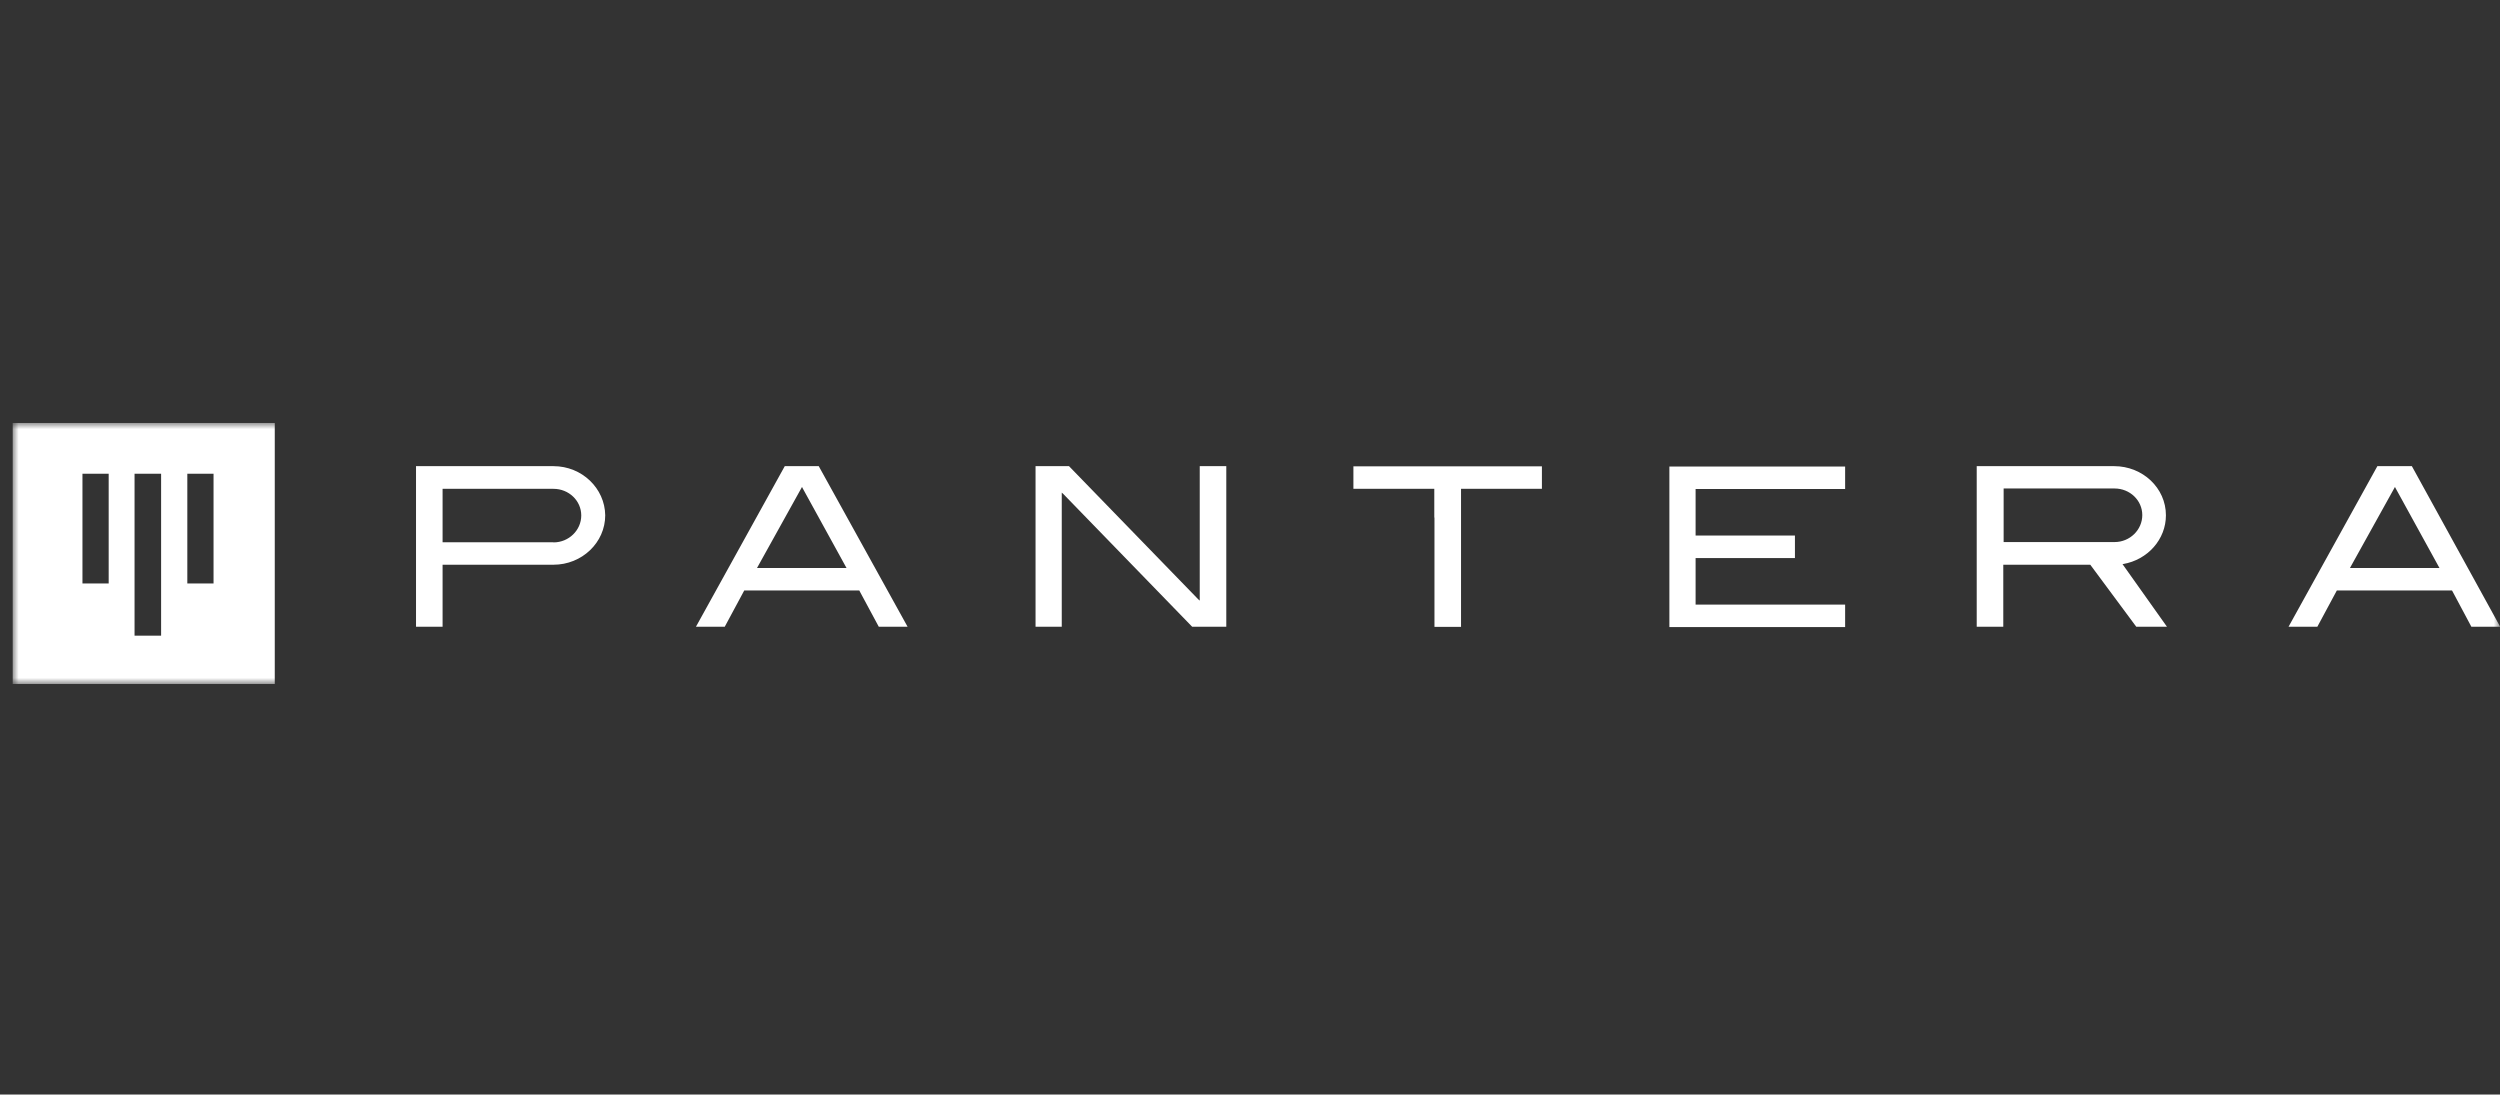 <svg width="201" height="88" viewBox="0 0 201 88" fill="none" xmlns="http://www.w3.org/2000/svg">
<rect x="0" y="0" width="201" height="88" fill="#333333" stroke="none"/>
<g clip-path="url(#clip0_63_201)">
<mask id="mask0_63_201" style="mask-type:luminance" maskUnits="userSpaceOnUse" x="1" y="34" width="200" height="21">
<path d="M201 34H1V55H201V34Z" fill="white"/>
</mask>
<g mask="url(#mask0_63_201)">
<path fill-rule="evenodd" clip-rule="evenodd" d="M1 34V55H22.091V34H1ZM8.738 46.909H6.63V38.087H8.738V46.909ZM12.953 51.106H10.818V38.087H12.953V51.106ZM17.169 46.909H15.061V38.087H17.169V46.909Z" fill="white"/>
<path fill-rule="evenodd" clip-rule="evenodd" d="M44.5 37.479H33.448V50.389H35.584V45.404H44.5C46.788 45.404 48.66 43.623 48.66 41.428C48.632 39.26 46.788 37.479 44.5 37.479ZM44.5 43.596H35.584V39.302H44.5C45.734 39.302 46.733 40.255 46.733 41.442C46.733 42.629 45.734 43.609 44.5 43.609V43.596ZM63.095 37.479L55.954 50.389H58.27L59.837 47.475H69.086L70.653 50.389H72.969L65.827 37.479H63.081H63.095ZM60.863 45.667L64.482 39.15L64.537 39.26L68.06 45.667H60.863ZM83.258 37.479V50.389H85.365V39.605L85.49 39.716L95.849 50.389H98.594V37.479H96.459V48.29L96.334 48.179L85.948 37.479H83.271H83.258ZM115.317 41.608V39.302H108.814V37.493H123.97V39.302H117.467V50.402H115.331V41.608H115.317ZM136.326 44.866H144.313V43.057H136.326V39.316H148.348V37.507H134.218V50.416H148.348V48.608H136.326V44.894V44.866ZM191.141 37.479H193.914L201.014 50.389H198.698L197.159 47.503L197.131 47.475H187.882L186.315 50.389H183.999L191.141 37.479ZM192.555 39.15L188.936 45.667H196.133L192.611 39.26L192.555 39.15ZM174.14 41.428C174.14 43.361 172.684 45.004 170.701 45.349H170.646L174.223 50.389H171.755L168.08 45.432L168.053 45.404H161.064V50.389H158.928V37.479H169.98C172.268 37.479 174.14 39.233 174.14 41.428ZM161.092 39.288V43.582H170.008C171.242 43.582 172.24 42.602 172.24 41.414C172.24 40.227 171.242 39.274 170.008 39.274H161.092V39.288Z" fill="white"/>
</g>
</g>
<defs>
<clipPath id="clip0_63_201">
<rect width="200" height="21" fill="white" transform="translate(1 34)"/>
</clipPath>
</defs>
</svg>
